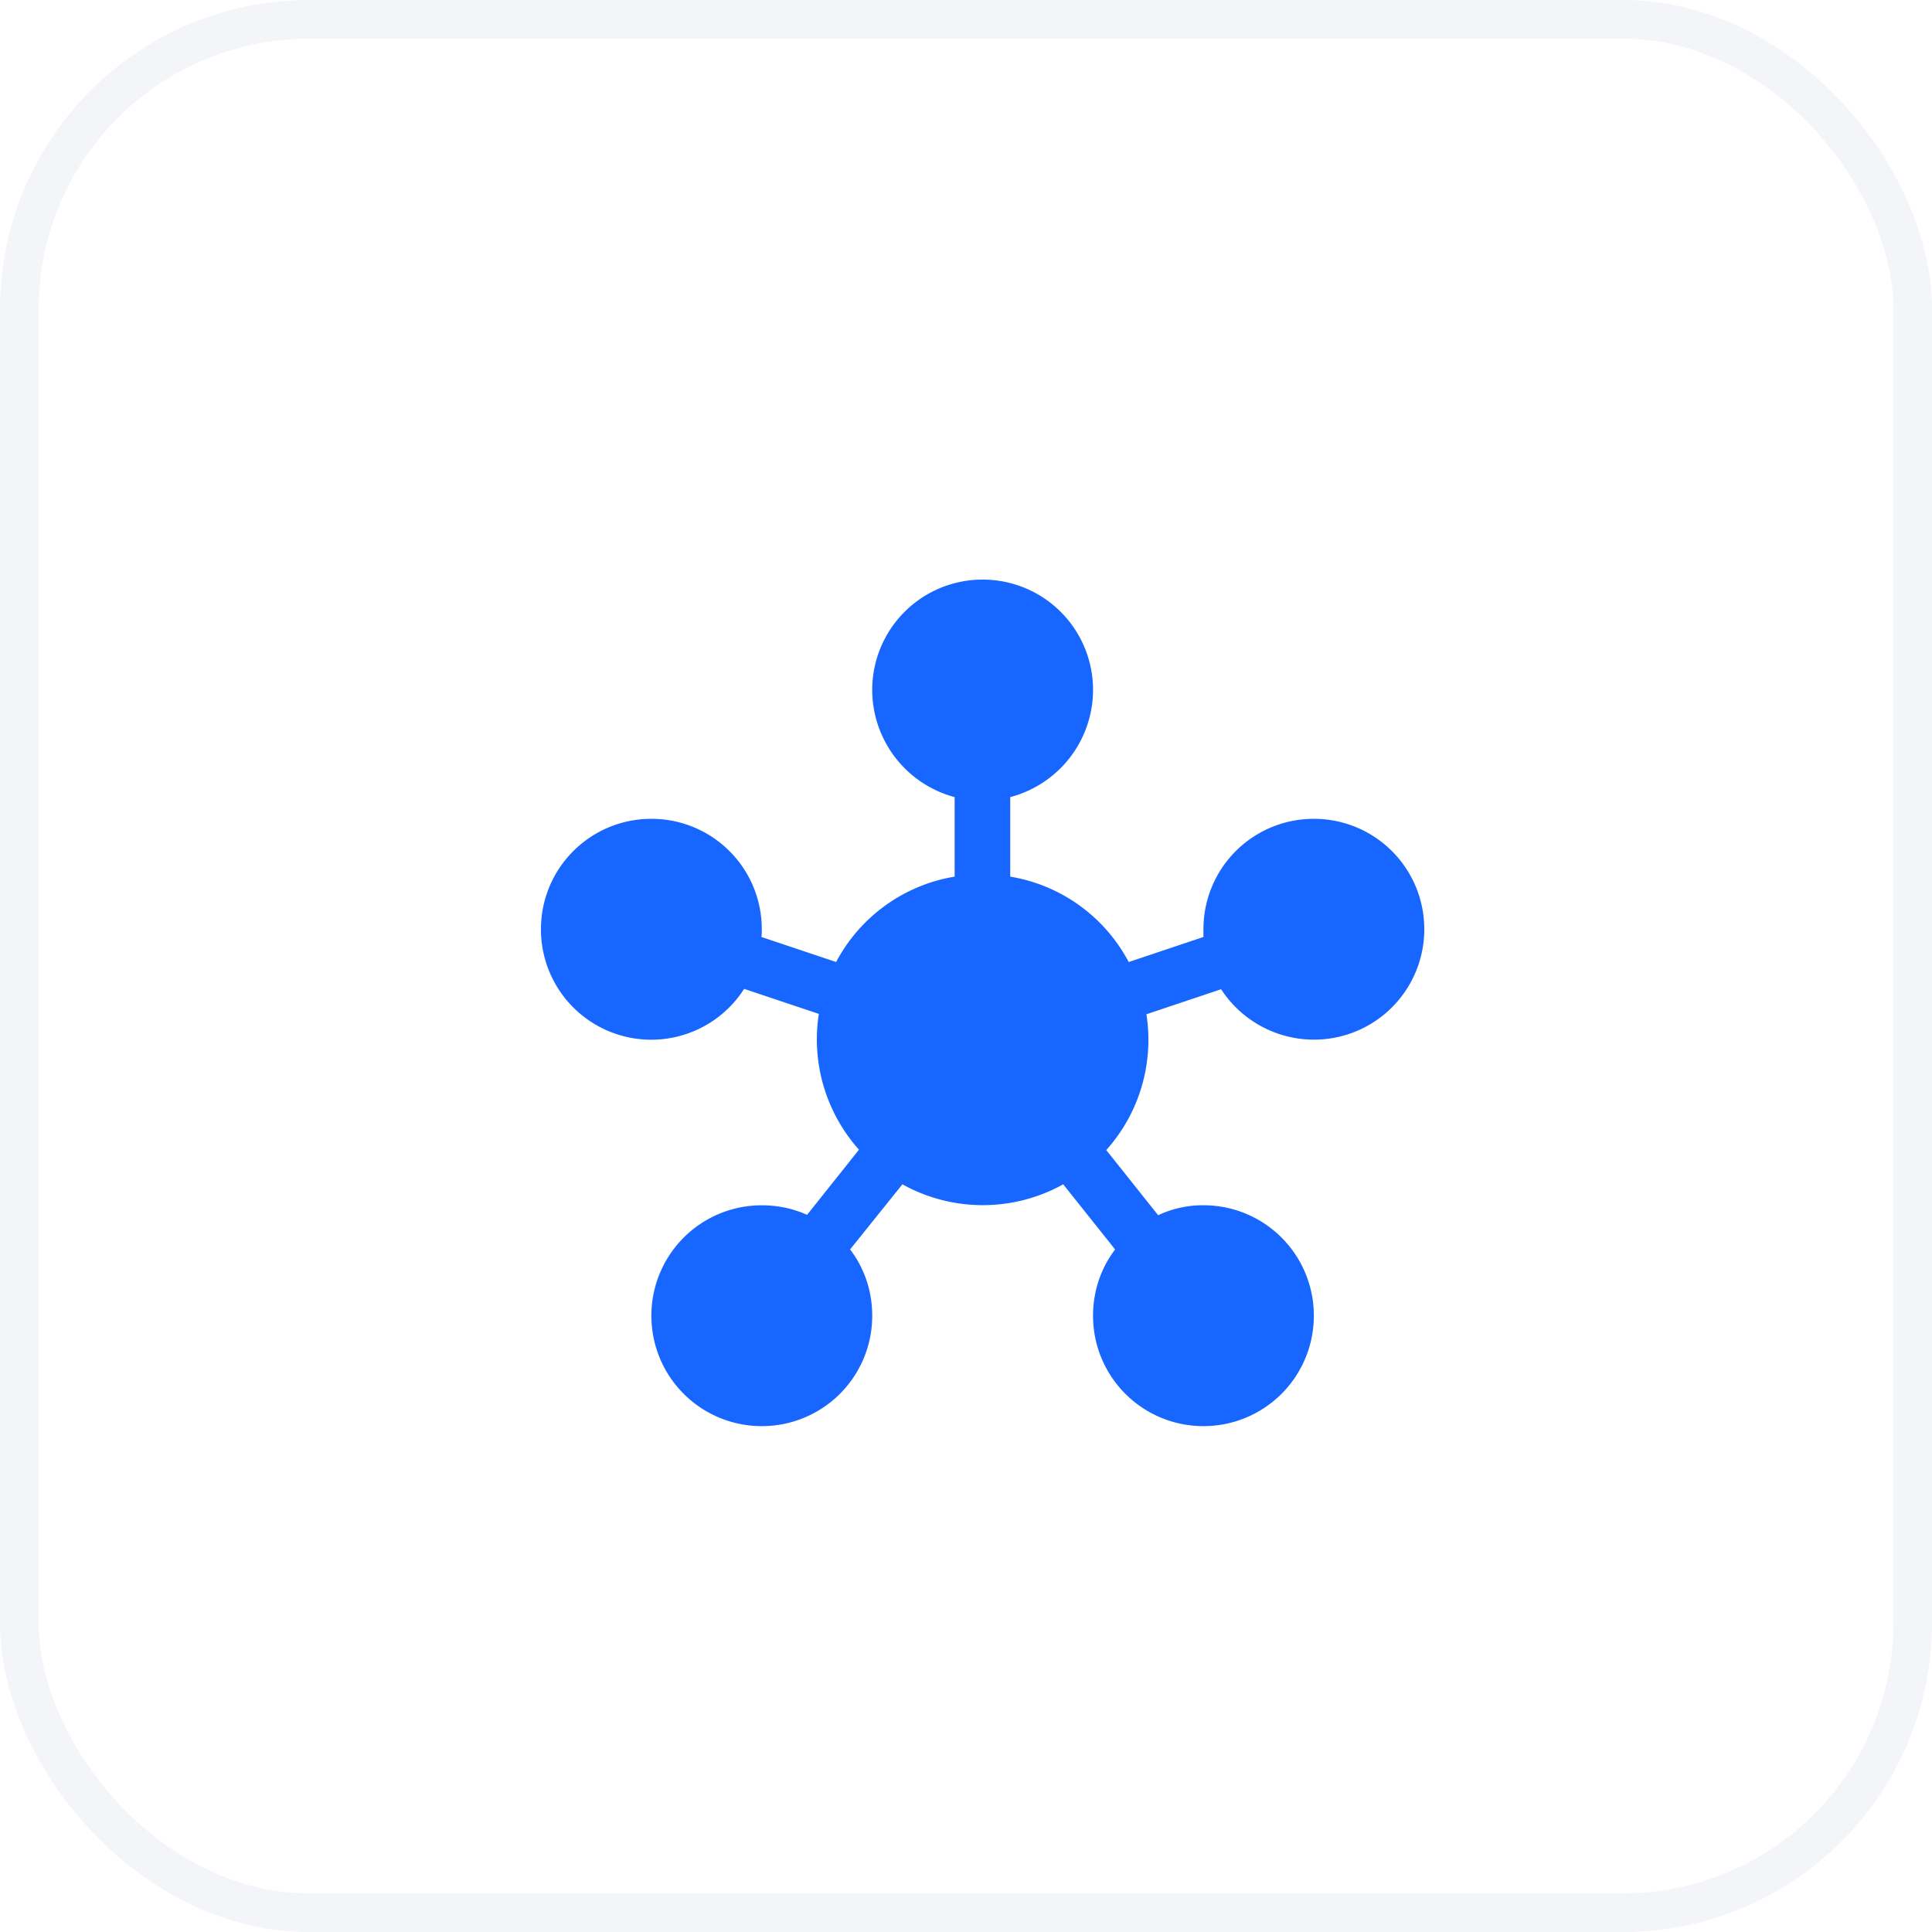 <svg width="50" height="50" viewBox="0 0 50 50" fill="none" xmlns="http://www.w3.org/2000/svg"><rect x=".5" y=".5" width="49" height="49" rx="7.5" fill="#fff" stroke="#F4F5F8"/><g clip-path="url(#a)" filter="url(#b)"><path d="M22.001 31.335c.362.477.572 1.067.572 1.715a2.854 2.854 0 0 1-2.858 2.858 2.854 2.854 0 0 1-2.857-2.858 2.854 2.854 0 0 1 2.857-2.857c.42 0 .81.085 1.172.247l1.343-1.686a4.29 4.29 0 0 1-1.039-3.515l-1.933-.647A2.854 2.854 0 0 1 14 23.049a2.854 2.854 0 0 1 2.858-2.858 2.854 2.854 0 0 1 2.857 2.858c0 .066 0 .133-.01.2l1.934.648a4.256 4.256 0 0 1 3.067-2.21v-2.058a2.874 2.874 0 0 1-2.133-2.771A2.854 2.854 0 0 1 25.43 14a2.854 2.854 0 0 1 2.858 2.858 2.872 2.872 0 0 1-2.144 2.771v2.058a4.256 4.256 0 0 1 3.067 2.21l1.934-.648v-.2a2.854 2.854 0 0 1 2.857-2.858 2.854 2.854 0 0 1 2.858 2.858 2.854 2.854 0 0 1-2.858 2.857 2.869 2.869 0 0 1-2.4-1.305l-1.933.648a4.277 4.277 0 0 1-1.039 3.515l1.343 1.686a2.701 2.701 0 0 1 1.172-.258 2.854 2.854 0 0 1 2.857 2.858 2.854 2.854 0 0 1-2.857 2.858 2.854 2.854 0 0 1-2.857-2.858c0-.648.21-1.238.571-1.714l-1.343-1.686a4.285 4.285 0 0 1-4.162 0L22 31.336Z" fill="#1766FF"/></g><defs><clipPath id="a"><path fill="#fff" transform="translate(13 13)" d="M0 0h24v24H0z"/></clipPath><filter id="b" x="13" y="13" width="24" height="25" filterUnits="userSpaceOnUse" color-interpolation-filters="sRGB"><feFlood flood-opacity="0" result="BackgroundImageFix"/><feBlend mode="normal" in="SourceGraphic" in2="BackgroundImageFix" result="shape"/><feColorMatrix in="SourceAlpha" type="matrix" values="0 0 0 0 0 0 0 0 0 0 0 0 0 0 0 0 0 0 127 0" result="hardAlpha"/><feOffset dy="1"/><feGaussianBlur stdDeviation=".5"/><feComposite in2="hardAlpha" operator="arithmetic" k2="-1" k3="1"/><feColorMatrix type="matrix" values="0 0 0 0 0 0 0 0 0 0 0 0 0 0 0 0 0 0 0.25 0"/><feBlend mode="normal" in2="shape" result="effect1_innerShadow_764_34"/></filter></defs></svg>